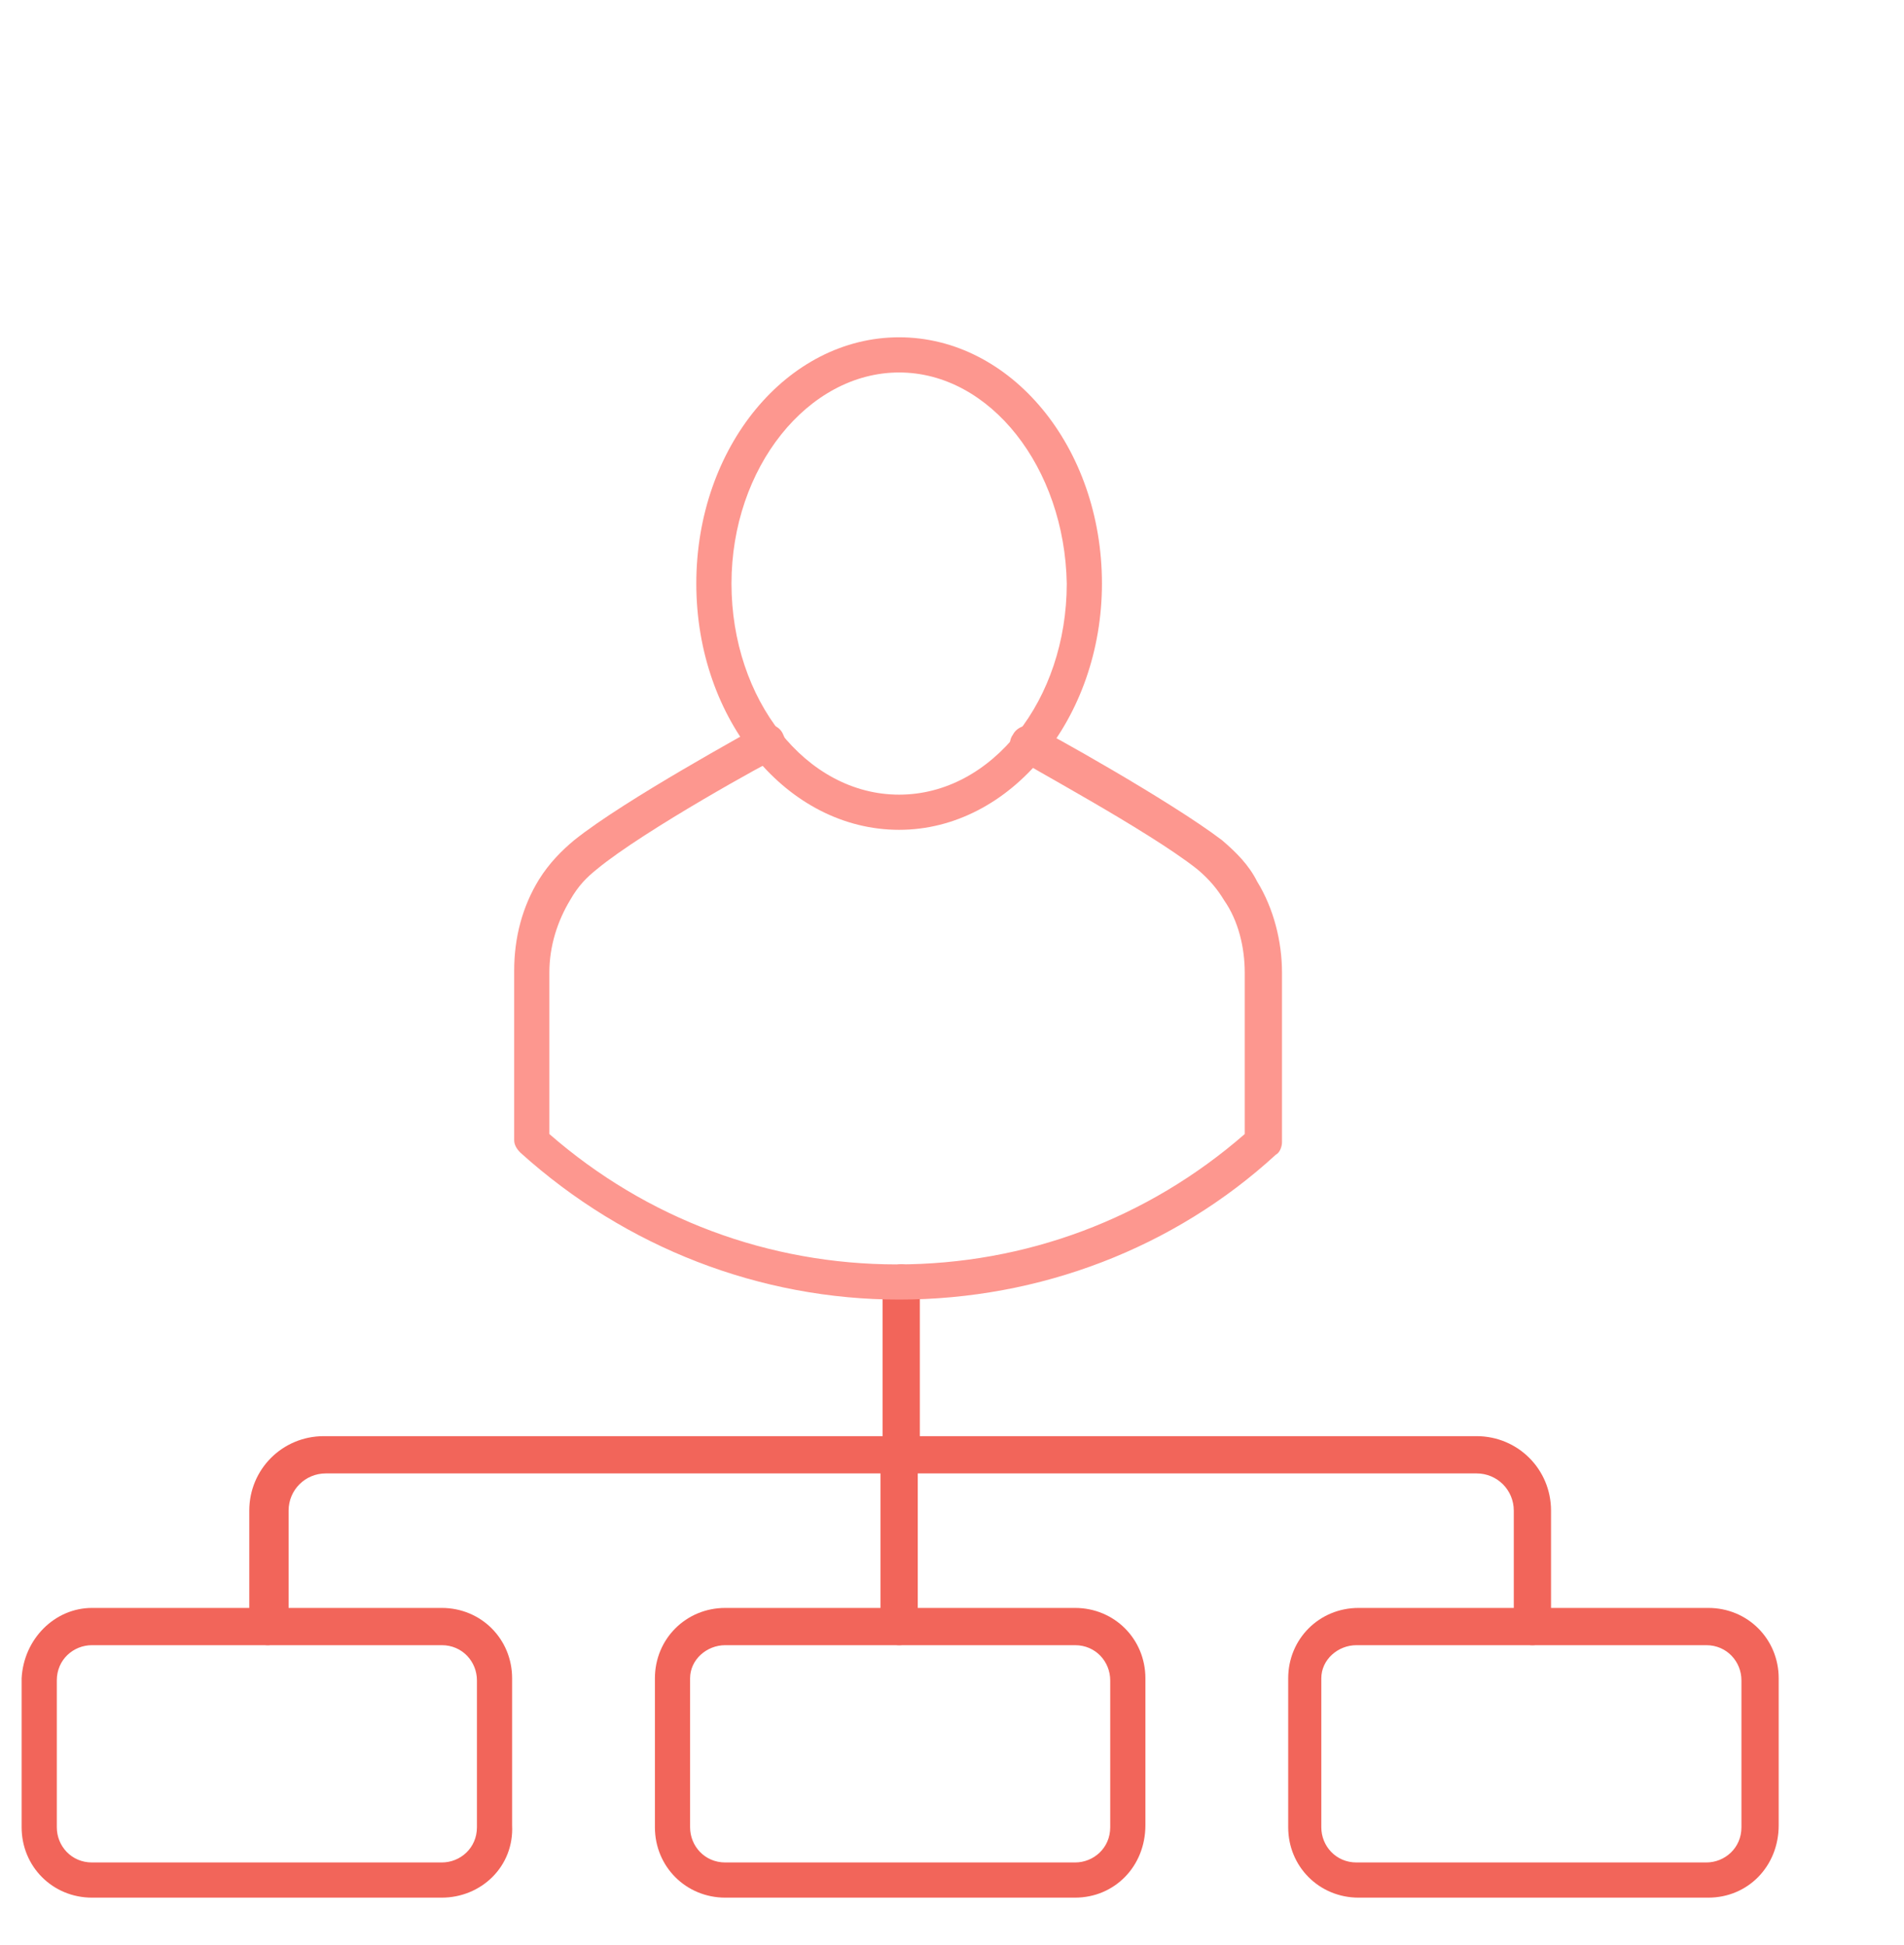 <?xml version="1.0" encoding="utf-8"?>
<!-- Generator: Adobe Illustrator 27.0.0, SVG Export Plug-In . SVG Version: 6.00 Build 0)  -->
<svg version="1.1" id="Layer_1" xmlns="http://www.w3.org/2000/svg" xmlns:xlink="http://www.w3.org/1999/xlink" x="0px" y="0px"
	 viewBox="0 0 92 94" style="enable-background:new 0 0 92 94;" xml:space="preserve">
<style type="text/css">
	.st0{fill:none;}
	.st1{fill:#F2655A;}
	.st2{fill:#FD978F;}
</style>
<rect x="0.1" y="-0.1" class="st0" width="91.9" height="94"/>
<g id="Group_4070_00000151521902678469279360000016544658251255975859_" transform="translate(-336.955 -332.001)">
	<g id="Rectangle_2222_00000029038694317027186910000014313689717318786711_">
		<path class="st1" d="M358.3,423.7h-16.9c-1.9,0-3.4-1.5-3.4-3.4v-7.2c0.1-1.9,1.6-3.4,3.4-3.4h16.9c1.9,0,3.4,1.5,3.4,3.4v7.1
			C361.8,422.2,360.2,423.7,358.3,423.7z M341.4,411.5c-0.9,0-1.7,0.7-1.7,1.7v7.1c0,0.9,0.7,1.7,1.7,1.7h16.9
			c0.9,0,1.7-0.7,1.7-1.7v-7.1c0-0.9-0.7-1.7-1.7-1.7H341.4z"/>
	</g>
	<g id="Rectangle_2223_00000119810271750080359420000009113806394790445958_">
		<path class="st1" d="M388.9,423.7H372c-1.9,0-3.4-1.5-3.4-3.4v-7.2c0-1.9,1.5-3.4,3.4-3.4h16.9c1.9,0,3.4,1.5,3.4,3.4v7.1
			C392.3,422.2,390.8,423.7,388.9,423.7z M372,411.5c-0.9,0-1.7,0.7-1.7,1.6v7.2c0,0.9,0.7,1.7,1.7,1.7h16.9c0.9,0,1.7-0.7,1.7-1.7
			v-7.1c0-0.9-0.7-1.7-1.7-1.7H372z"/>
	</g>
	<g id="Rectangle_2224_00000107553800758121943520000017083385702306870424_">
		<path class="st1" d="M419.5,423.7h-16.9c-1.9,0-3.4-1.5-3.4-3.4v-7.2c0-1.9,1.5-3.4,3.4-3.4h16.9c1.9,0,3.4,1.5,3.4,3.4v7.1
			C422.9,422.2,421.4,423.7,419.5,423.7z M402.5,411.5c-0.9,0-1.7,0.7-1.7,1.6v7.2c0,0.9,0.7,1.7,1.7,1.7h16.9
			c0.9,0,1.7-0.7,1.7-1.7v-7.1c0-0.9-0.7-1.7-1.7-1.7H402.5z"/>
	</g>
	<g id="Path_5781_00000091016578191176683030000015790754836782282667_">
		<path class="st1" d="M349.9,411.5c-0.5,0-0.9-0.4-0.9-0.9V405c0-2,1.6-3.6,3.6-3.6h27V394c0-0.5,0.4-0.9,0.9-0.9s0.9,0.4,0.9,0.9
			v8.3c0,0.5-0.4,0.9-0.9,0.9h-27.8c-1,0-1.8,0.8-1.8,1.8v5.6C350.7,411.1,350.3,411.5,349.9,411.5z"/>
	</g>
	<g id="Path_5782_00000142885921811707451230000010933605815269982644_">
		<path class="st1" d="M411,411.5c-0.5,0-0.9-0.4-0.9-0.9V405c0-1-0.8-1.8-1.8-1.8h-27.8c-0.5,0-0.9-0.4-0.9-0.9s0.4-0.9,0.9-0.9
			h27.8c2,0,3.6,1.6,3.6,3.6v5.6C411.9,411.1,411.5,411.5,411,411.5z"/>
	</g>
	<g id="Line_881_00000115499886077631265450000003029078394497147540_">
		<path class="st1" d="M380.4,411.5c-0.5,0-0.9-0.4-0.9-0.9v-8.3c0-0.5,0.4-0.9,0.9-0.9s0.9,0.4,0.9,0.9v8.3
			C381.3,411.1,380.9,411.5,380.4,411.5z"/>
	</g>
	<g id="Path_5783_00000009549945018465593320000014562869698900080785_">
		<path class="st2" d="M380.4,372.1c-5.4,0-9.8-5.3-9.8-11.9s4.4-11.9,9.8-11.9s9.8,5.3,9.8,11.9
			C390.2,366.7,385.8,372.1,380.4,372.1z M380.4,350c-4.4,0-8.1,4.6-8.1,10.2s3.6,10.2,8.1,10.2s8.1-4.6,8.1-10.2
			C388.4,354.6,384.8,350,380.4,350z"/>
	</g>
	<g id="Path_5784_00000134953892336381381250000009583108325748270773_">
		<path class="st2" d="M380.4,394.8c-6.7,0-13.2-2.5-18.3-7.1c-0.2-0.2-0.3-0.4-0.3-0.6v-8.2c0-1.6,0.4-3.1,1.2-4.4
			c0.5-0.8,1.1-1.4,1.7-1.9c2.5-2,8.6-5.3,8.9-5.5c0.4-0.2,1-0.1,1.2,0.4c0.2,0.4,0.1,1-0.4,1.2c-0.1,0-6.3,3.4-8.6,5.3
			c-0.5,0.4-0.9,0.8-1.3,1.5c-0.6,1-1,2.2-1,3.5v7.8c4.7,4.1,10.6,6.3,16.8,6.3c6.2,0,12.1-2.2,16.8-6.3V379c0-1.2-0.3-2.5-1-3.5
			c-0.3-0.5-0.7-1-1.3-1.5c-2.4-1.9-8.6-5.2-8.6-5.3c-0.4-0.2-0.6-0.8-0.3-1.2c0.2-0.4,0.8-0.6,1.2-0.3c0.3,0.1,6.4,3.5,8.9,5.4
			c0.7,0.6,1.3,1.2,1.7,2c0.8,1.3,1.2,2.9,1.2,4.4v8.2c0,0.2-0.1,0.5-0.3,0.6C393.7,392.3,387.2,394.8,380.4,394.8z M398.1,387.1
			L398.1,387.1L398.1,387.1z"/>
	</g>
</g>
</svg>
